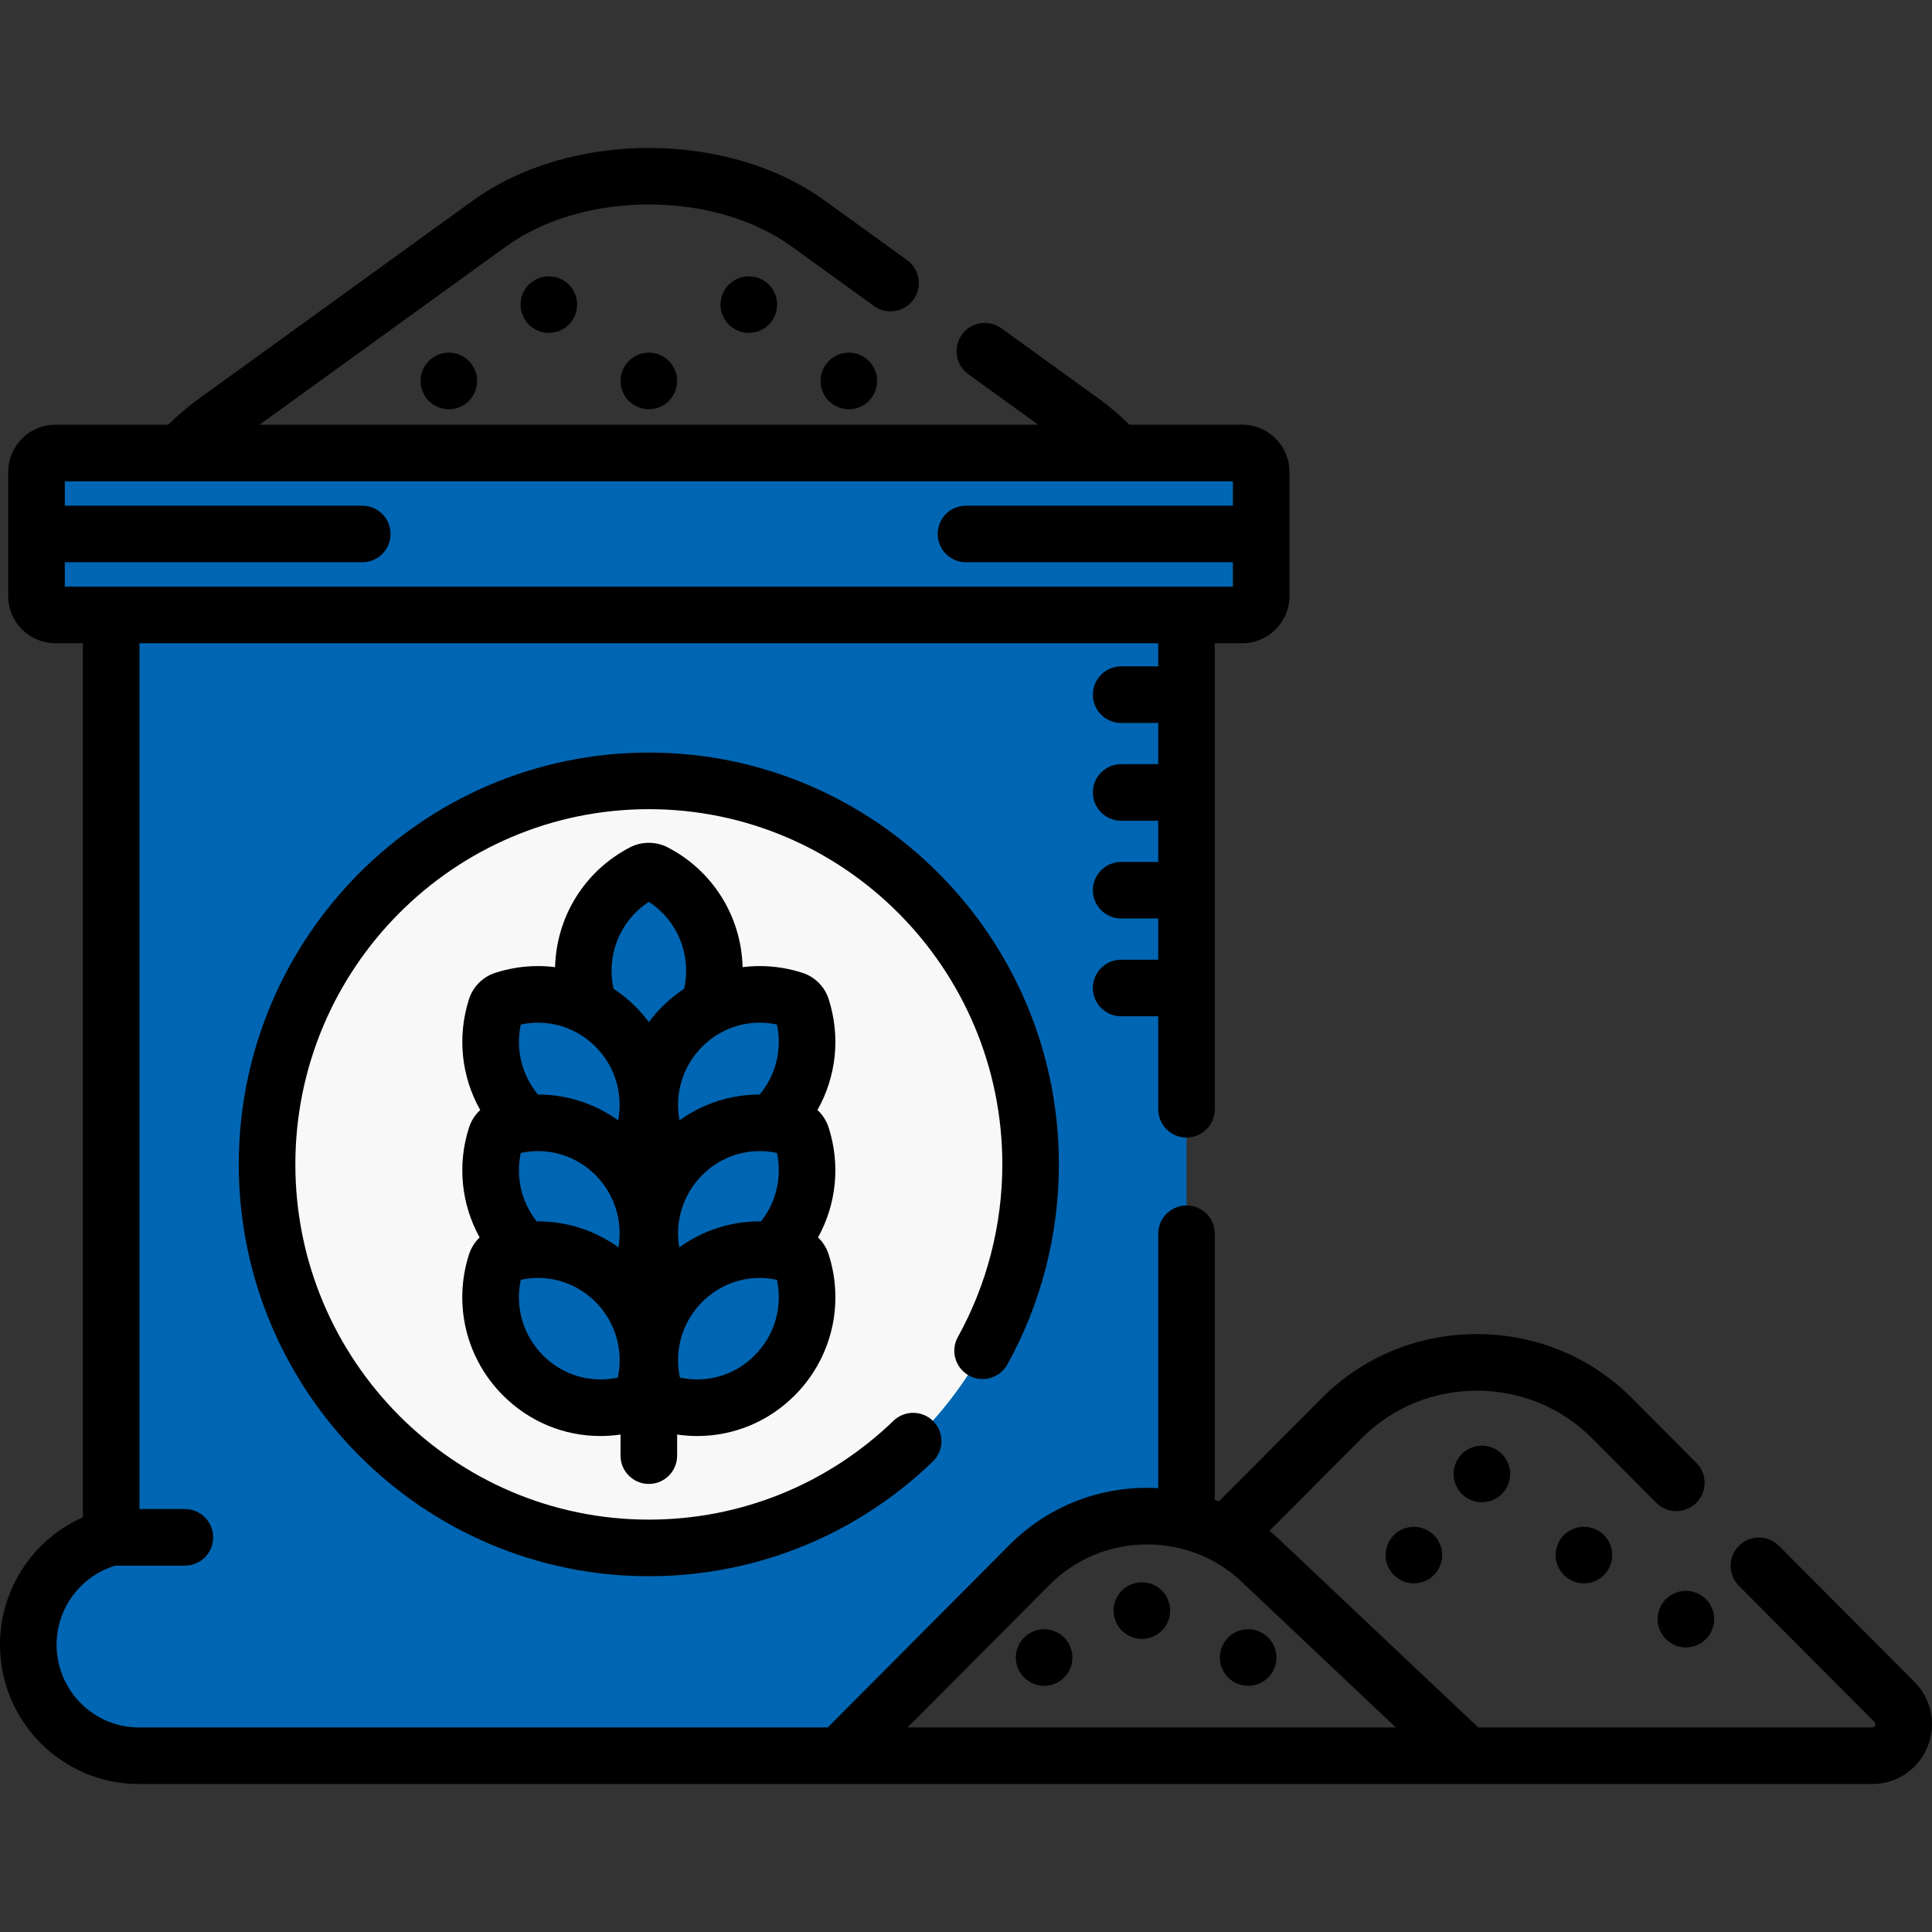 <svg width="80" height="80" viewBox="0 0 80 80" fill="none" xmlns="http://www.w3.org/2000/svg">
<rect x="0" y="0" width="80" height="80" fill="#333333" stroke="none"/>
<path d="M47.504 62.78C48.06 62.78 48.605 62.846 49.13 62.972V25.463H4.604V63.657C2.625 64.172 1.172 65.988 1.172 68.105C1.172 70.639 3.225 72.701 5.748 72.701H34.762L42.631 64.797C43.926 63.496 45.656 62.78 47.504 62.78Z" fill="#0066B3"/>
<path d="M52.222 24.682C52.222 25.111 51.871 25.463 51.441 25.463H2.293C1.863 25.463 1.512 25.111 1.512 24.682V19.539C1.512 19.109 1.863 18.758 2.293 18.758H51.441C51.871 18.758 52.222 19.109 52.222 19.539V24.682H52.222Z" fill="#0066B3"/>
<path d="M26.867 64.096C35.598 64.096 42.676 56.986 42.676 48.215C42.676 39.444 35.598 32.334 26.867 32.334C18.136 32.334 11.058 39.444 11.058 48.215C11.058 56.986 18.136 64.096 26.867 64.096Z" fill="#F8F8F8"/>
<path d="M27.102 36.124C27.028 36.086 26.948 36.067 26.868 36.067C26.787 36.067 26.707 36.086 26.634 36.124C25.103 36.913 24.151 38.476 24.151 40.202C24.151 40.726 24.24 41.234 24.405 41.71C24.799 41.921 25.167 42.19 25.494 42.518C25.99 43.017 26.352 43.609 26.575 44.247C26.595 44.258 26.614 44.27 26.634 44.281C26.707 44.318 26.788 44.337 26.868 44.337C26.948 44.337 27.028 44.318 27.102 44.281C27.122 44.27 27.141 44.258 27.161 44.247C27.383 43.609 27.746 43.017 28.242 42.518C28.569 42.19 28.937 41.921 29.331 41.711C29.496 41.234 29.584 40.726 29.584 40.203C29.584 38.476 28.633 36.913 27.102 36.124Z" fill="#0066B3"/>
<path d="M21.803 46.518C23.087 46.383 24.372 46.803 25.343 47.696C25.656 47.663 25.97 47.597 26.278 47.498C26.357 47.472 26.427 47.428 26.483 47.371C26.54 47.314 26.583 47.244 26.609 47.165C27.136 45.52 26.709 43.739 25.493 42.518C24.278 41.298 22.506 40.868 20.868 41.398C20.789 41.423 20.719 41.467 20.662 41.524C20.605 41.581 20.562 41.651 20.537 41.73C20.009 43.376 20.436 45.157 21.652 46.377C21.701 46.426 21.752 46.472 21.803 46.518Z" fill="#0066B3"/>
<path d="M27.252 47.371C27.308 47.429 27.378 47.472 27.457 47.498C27.765 47.597 28.079 47.663 28.392 47.696C29.363 46.803 30.648 46.383 31.933 46.518C31.983 46.472 32.034 46.426 32.083 46.377C33.298 45.157 33.725 43.376 33.199 41.73C33.173 41.651 33.13 41.581 33.073 41.524C33.016 41.467 32.946 41.423 32.867 41.398C31.229 40.868 29.457 41.298 28.242 42.518C27.026 43.739 26.599 45.519 27.126 47.165C27.151 47.244 27.195 47.314 27.252 47.371Z" fill="#0066B3"/>
<path d="M21.741 51.78C23.073 51.622 24.411 52.06 25.405 53.007C25.697 52.972 25.99 52.91 26.278 52.817C26.357 52.791 26.427 52.748 26.483 52.691C26.54 52.634 26.583 52.564 26.609 52.485C27.136 50.839 26.709 49.058 25.493 47.838C24.278 46.617 22.506 46.188 20.868 46.717C20.789 46.743 20.719 46.786 20.662 46.843C20.605 46.9 20.562 46.971 20.537 47.05C20.009 48.695 20.436 50.476 21.652 51.697C21.681 51.725 21.712 51.752 21.741 51.78Z" fill="#0066B3"/>
<path d="M27.252 52.69C27.309 52.747 27.379 52.791 27.457 52.816C27.745 52.909 28.038 52.971 28.331 53.006C29.324 52.059 30.663 51.621 31.994 51.779C32.024 51.751 32.054 51.725 32.083 51.696C33.298 50.475 33.725 48.694 33.199 47.049C33.173 46.97 33.13 46.899 33.073 46.842C33.016 46.785 32.946 46.742 32.867 46.716C31.229 46.187 29.457 46.616 28.242 47.837C27.026 49.057 26.599 50.838 27.126 52.484C27.152 52.563 27.195 52.633 27.252 52.69Z" fill="#0066B3"/>
<path d="M26.483 57.942C26.426 57.999 26.356 58.043 26.278 58.068C24.639 58.598 22.867 58.169 21.652 56.948C20.437 55.727 20.009 53.946 20.537 52.301C20.562 52.222 20.605 52.152 20.662 52.095C20.719 52.038 20.789 51.994 20.868 51.968C22.506 51.439 24.278 51.868 25.493 53.089C26.709 54.309 27.136 56.09 26.609 57.736C26.583 57.815 26.54 57.885 26.483 57.942Z" fill="#0066B3"/>
<path d="M27.252 57.942C27.195 57.885 27.152 57.815 27.126 57.736C26.599 56.09 27.026 54.31 28.242 53.089C29.457 51.868 31.229 51.439 32.867 51.969C32.946 51.994 33.016 52.038 33.073 52.095C33.13 52.152 33.173 52.222 33.199 52.301C33.725 53.947 33.298 55.727 32.083 56.948C30.868 58.169 29.095 58.598 27.457 58.068C27.378 58.043 27.308 57.999 27.252 57.942Z" fill="#0066B3"/>
<path d="M40.119 56.956C40.685 57.27 41.398 57.066 41.712 56.5C43.109 53.98 43.847 51.116 43.847 48.215C43.847 38.813 36.23 31.163 26.867 31.163C17.504 31.163 9.887 38.813 9.887 48.215C9.887 57.618 17.504 65.268 26.867 65.268C31.273 65.268 35.449 63.581 38.626 60.518C39.091 60.069 39.105 59.327 38.656 58.861C38.207 58.395 37.465 58.381 36.999 58.83C34.261 61.47 30.663 62.924 26.867 62.924C18.797 62.924 12.23 56.326 12.23 48.215C12.23 40.105 18.796 33.506 26.867 33.506C34.938 33.506 41.504 40.105 41.504 48.215C41.504 50.719 40.867 53.191 39.663 55.363C39.349 55.929 39.553 56.643 40.119 56.956Z" fill="black"/>
<path d="M21.898 11.783C21.68 12.002 21.555 12.304 21.555 12.613C21.555 12.921 21.68 13.224 21.898 13.441C22.116 13.66 22.419 13.785 22.727 13.785C23.034 13.785 23.337 13.66 23.555 13.441C23.773 13.222 23.898 12.921 23.898 12.613C23.898 12.304 23.773 12.002 23.555 11.783C23.337 11.566 23.034 11.441 22.727 11.441C22.419 11.441 22.116 11.566 21.898 11.783Z" fill="black"/>
<path d="M26.039 14.946C25.82 15.163 25.695 15.466 25.695 15.774C25.695 16.082 25.82 16.383 26.039 16.602C26.258 16.821 26.559 16.946 26.867 16.946C27.175 16.946 27.478 16.821 27.695 16.602C27.914 16.385 28.039 16.082 28.039 15.774C28.039 15.465 27.914 15.163 27.695 14.946C27.478 14.727 27.177 14.602 26.867 14.602C26.559 14.602 26.256 14.727 26.039 14.946Z" fill="black"/>
<path d="M30.179 11.783C29.96 12.002 29.835 12.304 29.835 12.613C29.835 12.921 29.96 13.222 30.179 13.441C30.398 13.66 30.699 13.785 31.008 13.785C31.316 13.785 31.618 13.66 31.837 13.441C32.054 13.224 32.179 12.921 32.179 12.613C32.179 12.304 32.054 12.002 31.837 11.783C31.618 11.566 31.316 11.441 31.008 11.441C30.699 11.441 30.398 11.566 30.179 11.783Z" fill="black"/>
<path d="M35.149 14.602C34.84 14.602 34.538 14.727 34.32 14.946C34.102 15.163 33.977 15.466 33.977 15.774C33.977 16.082 34.102 16.385 34.32 16.602C34.538 16.821 34.84 16.946 35.149 16.946C35.457 16.946 35.759 16.821 35.977 16.602C36.196 16.385 36.321 16.082 36.321 15.774C36.321 15.466 36.196 15.163 35.977 14.946C35.76 14.727 35.457 14.602 35.149 14.602Z" fill="black"/>
<path d="M17.756 14.946C17.539 15.163 17.414 15.466 17.414 15.774C17.414 16.082 17.539 16.385 17.756 16.602C17.975 16.821 18.277 16.946 18.586 16.946C18.894 16.946 19.197 16.821 19.414 16.602C19.633 16.385 19.758 16.082 19.758 15.774C19.758 15.466 19.633 15.163 19.414 14.946C19.197 14.727 18.894 14.602 18.586 14.602C18.277 14.602 17.975 14.727 17.756 14.946Z" fill="black"/>
<path d="M34.313 41.37C34.232 41.117 34.09 40.884 33.903 40.697C33.715 40.508 33.48 40.364 33.228 40.283C32.653 40.097 32.058 40.003 31.459 40.003C31.22 40.003 30.984 40.019 30.75 40.048C30.695 37.943 29.515 36.05 27.637 35.082C27.163 34.838 26.571 34.838 26.096 35.082C24.219 36.05 23.04 37.943 22.984 40.048C22.751 40.019 22.515 40.003 22.276 40.003C21.677 40.003 21.081 40.097 20.508 40.283C20.253 40.365 20.019 40.509 19.832 40.697C19.644 40.885 19.501 41.12 19.42 41.373C18.921 42.933 19.108 44.589 19.886 45.967C19.868 45.983 19.849 45.998 19.832 46.015C19.643 46.204 19.501 46.438 19.42 46.691C18.926 48.235 19.104 49.872 19.861 51.241C19.852 51.25 19.841 51.258 19.832 51.267C19.643 51.456 19.501 51.691 19.42 51.944C18.759 54.008 19.296 56.243 20.821 57.774C21.905 58.864 23.342 59.463 24.869 59.463C25.146 59.463 25.422 59.441 25.695 59.401V60.275C25.695 60.922 26.22 61.447 26.867 61.447C27.514 61.447 28.039 60.922 28.039 60.275V59.401C28.312 59.441 28.588 59.463 28.865 59.463C30.391 59.463 31.829 58.864 32.913 57.775C34.438 56.242 34.975 54.008 34.313 51.941C34.231 51.688 34.089 51.455 33.903 51.269C33.893 51.259 33.882 51.251 33.872 51.242C34.63 49.872 34.807 48.235 34.313 46.689C34.231 46.436 34.089 46.203 33.903 46.016C33.885 45.999 33.865 45.983 33.847 45.967C34.627 44.589 34.814 42.933 34.313 41.37ZM31.459 42.347C31.698 42.347 31.936 42.372 32.171 42.423C32.391 43.451 32.129 44.515 31.458 45.322C30.252 45.322 29.102 45.697 28.138 46.392C27.929 45.288 28.268 44.152 29.072 43.345C29.713 42.701 30.561 42.347 31.459 42.347ZM21.564 42.423C21.798 42.372 22.037 42.347 22.276 42.347C23.174 42.347 24.022 42.701 24.663 43.345C25.467 44.152 25.806 45.289 25.597 46.392C24.633 45.698 23.483 45.322 22.276 45.322C21.606 44.515 21.344 43.452 21.564 42.423ZM21.564 47.741C21.798 47.691 22.037 47.665 22.276 47.665C23.174 47.665 24.022 48.02 24.663 48.663C25.452 49.456 25.794 50.567 25.608 51.651C24.641 50.952 23.487 50.574 22.276 50.574C22.259 50.574 22.241 50.576 22.224 50.576C21.592 49.778 21.349 48.743 21.564 47.741ZM25.582 57.043C25.347 57.094 25.109 57.119 24.869 57.119C23.971 57.119 23.123 56.765 22.483 56.121C21.66 55.294 21.322 54.123 21.564 52.993C21.798 52.943 22.037 52.917 22.276 52.917C23.175 52.917 24.022 53.272 24.663 53.915C25.486 54.743 25.824 55.915 25.582 57.043ZM27.411 41.692C27.213 41.891 27.032 42.102 26.868 42.323C26.703 42.102 26.523 41.891 26.324 41.691C26.04 41.406 25.732 41.156 25.404 40.94C25.352 40.701 25.323 40.454 25.323 40.202C25.323 39.035 25.907 37.968 26.867 37.342C27.828 37.968 28.412 39.035 28.412 40.202C28.412 40.454 28.383 40.701 28.331 40.94C28.004 41.156 27.695 41.407 27.411 41.692ZM31.252 56.121C30.611 56.765 29.764 57.119 28.866 57.119C28.626 57.119 28.388 57.094 28.153 57.043C27.911 55.915 28.249 54.742 29.072 53.916C29.713 53.272 30.561 52.917 31.459 52.917C31.698 52.917 31.936 52.943 32.172 52.994C32.413 54.122 32.075 55.295 31.252 56.121ZM31.511 50.576C31.494 50.576 31.476 50.574 31.459 50.574C30.248 50.574 29.094 50.952 28.128 51.652C27.942 50.567 28.283 49.456 29.072 48.663C29.713 48.02 30.561 47.665 31.459 47.665C31.698 47.665 31.936 47.691 32.172 47.741C32.386 48.742 32.143 49.778 31.511 50.576Z" fill="black"/>
<path d="M79.278 69.649L73.664 64.011C73.208 63.552 72.466 63.55 72.007 64.007C71.548 64.463 71.547 65.206 72.003 65.664L77.616 71.303C77.654 71.341 77.666 71.4 77.645 71.45C77.625 71.498 77.58 71.529 77.53 71.529H61.21L53.195 63.957C52.994 63.755 52.783 63.567 52.565 63.39L56.379 59.559C57.646 58.286 59.342 57.585 61.153 57.585C62.964 57.585 64.659 58.286 65.926 59.559L68.582 62.227C69.038 62.685 69.78 62.687 70.239 62.23C70.698 61.774 70.7 61.032 70.243 60.573L67.587 57.906C65.877 56.187 63.592 55.241 61.153 55.241C58.714 55.241 56.429 56.187 54.718 57.905L50.474 62.169C50.417 62.147 50.36 62.125 50.303 62.104V51.088C50.303 50.44 49.778 49.916 49.131 49.916C48.484 49.916 47.959 50.44 47.959 51.088V61.622C47.808 61.613 47.657 61.608 47.505 61.608C45.343 61.608 43.317 62.447 41.801 63.97L34.276 71.529H5.748C3.871 71.529 2.344 69.993 2.344 68.105C2.344 66.589 3.338 65.262 4.775 64.829H7.656C8.303 64.829 8.828 64.305 8.828 63.658C8.828 63.01 8.303 62.486 7.656 62.486H5.775V26.635H47.959V27.593H46.425C45.778 27.593 45.253 28.118 45.253 28.765C45.253 29.413 45.778 29.937 46.425 29.937H47.959V31.642H46.425C45.778 31.642 45.253 32.167 45.253 32.814C45.253 33.461 45.778 33.986 46.425 33.986H47.959V35.69H46.425C45.778 35.69 45.253 36.215 45.253 36.862C45.253 37.509 45.778 38.034 46.425 38.034H47.959V39.739H46.425C45.778 39.739 45.253 40.264 45.253 40.911C45.253 41.558 45.778 42.083 46.425 42.083H47.959V45.932C47.959 46.579 48.483 47.104 49.13 47.104C49.778 47.104 50.302 46.579 50.302 45.932V26.635H51.441C52.518 26.635 53.394 25.759 53.394 24.682V19.539C53.394 18.462 52.518 17.586 51.441 17.586H46.764C46.372 17.195 45.956 16.839 45.518 16.522L41.467 13.594C40.942 13.214 40.209 13.332 39.83 13.857C39.451 14.381 39.569 15.114 40.093 15.493L42.989 17.586H10.745L20.957 10.204C24.16 7.887 29.573 7.887 32.777 10.204L36.188 12.669C36.712 13.049 37.445 12.931 37.824 12.406C38.203 11.882 38.086 11.149 37.561 10.77L34.15 8.304C30.134 5.401 23.6 5.401 19.584 8.304L8.216 16.523C7.778 16.839 7.362 17.195 6.969 17.586H2.293C1.216 17.586 0.34 18.462 0.34 19.539V24.682C0.34 25.759 1.216 26.635 2.293 26.635H3.432V62.829C1.373 63.738 0 65.793 0 68.105C0 71.285 2.578 73.873 5.748 73.873H77.529C78.532 73.873 79.428 73.273 79.811 72.344C80.194 71.417 79.984 70.36 79.278 69.649ZM2.684 24.291V23.282H15.001C15.648 23.282 16.172 22.758 16.172 22.11C16.172 21.463 15.648 20.939 15.001 20.939H2.684V19.93H51.051V20.939H39.999C39.352 20.939 38.827 21.463 38.827 22.11C38.827 22.758 39.352 23.282 39.999 23.282H51.051V24.291H2.684ZM37.582 71.529L43.461 65.624C44.535 64.546 45.971 63.952 47.504 63.952C49.038 63.952 50.474 64.546 51.547 65.624L57.797 71.529H37.582Z" fill="black"/>
<path d="M60.533 60.205C60.315 60.422 60.19 60.724 60.19 61.033C60.19 61.341 60.315 61.642 60.533 61.861C60.752 62.08 61.053 62.205 61.361 62.205C61.671 62.205 61.972 62.08 62.191 61.861C62.408 61.642 62.533 61.341 62.533 61.033C62.533 60.724 62.408 60.422 62.191 60.205C61.972 59.986 61.671 59.861 61.361 59.861C61.053 59.861 60.752 59.986 60.533 60.205Z" fill="black"/>
<path d="M64.757 63.563C64.54 63.781 64.415 64.083 64.415 64.392C64.415 64.7 64.54 65.003 64.757 65.221C64.976 65.439 65.278 65.564 65.587 65.564C65.895 65.564 66.196 65.439 66.415 65.221C66.634 65.002 66.759 64.7 66.759 64.392C66.759 64.083 66.634 63.781 66.415 63.563C66.198 63.346 65.895 63.221 65.587 63.221C65.278 63.221 64.976 63.346 64.757 63.563Z" fill="black"/>
<path d="M68.981 66.216C68.763 66.433 68.638 66.736 68.638 67.044C68.638 67.352 68.763 67.655 68.981 67.872C69.199 68.091 69.502 68.216 69.81 68.216C70.117 68.216 70.421 68.091 70.638 67.872C70.856 67.655 70.981 67.352 70.981 67.044C70.981 66.736 70.856 66.433 70.638 66.216C70.421 65.997 70.117 65.872 69.81 65.872C69.502 65.872 69.199 65.997 68.981 66.216Z" fill="black"/>
<path d="M57.718 63.563C57.499 63.781 57.374 64.083 57.374 64.392C57.374 64.7 57.499 65.002 57.718 65.221C57.935 65.439 58.238 65.564 58.546 65.564C58.854 65.564 59.157 65.439 59.374 65.221C59.593 65.003 59.718 64.7 59.718 64.392C59.718 64.083 59.593 63.781 59.374 63.563C59.157 63.346 58.855 63.221 58.546 63.221C58.238 63.221 57.935 63.346 57.718 63.563Z" fill="black"/>
<path d="M47.282 65.519C46.974 65.519 46.671 65.644 46.454 65.861C46.235 66.08 46.11 66.381 46.11 66.691C46.11 66.999 46.235 67.3 46.454 67.519C46.673 67.737 46.974 67.862 47.282 67.862C47.592 67.862 47.893 67.737 48.112 67.519C48.329 67.302 48.454 66.999 48.454 66.691C48.454 66.381 48.329 66.08 48.112 65.861C47.893 65.644 47.592 65.519 47.282 65.519Z" fill="black"/>
<path d="M50.511 68.634C50.511 68.944 50.636 69.245 50.855 69.464C51.073 69.681 51.375 69.806 51.683 69.806C51.992 69.806 52.294 69.681 52.512 69.464C52.73 69.245 52.855 68.944 52.855 68.634C52.855 68.326 52.73 68.025 52.512 67.806C52.294 67.587 51.992 67.462 51.683 67.462C51.375 67.462 51.072 67.587 50.855 67.806C50.636 68.025 50.511 68.326 50.511 68.634Z" fill="black"/>
<path d="M43.235 67.462C42.926 67.462 42.624 67.587 42.406 67.806C42.188 68.025 42.063 68.326 42.063 68.634C42.063 68.944 42.188 69.245 42.406 69.464C42.624 69.681 42.926 69.806 43.235 69.806C43.543 69.806 43.845 69.681 44.063 69.464C44.282 69.245 44.407 68.944 44.407 68.634C44.407 68.326 44.282 68.025 44.063 67.806C43.845 67.587 43.543 67.462 43.235 67.462Z" fill="black"/>
</svg>
